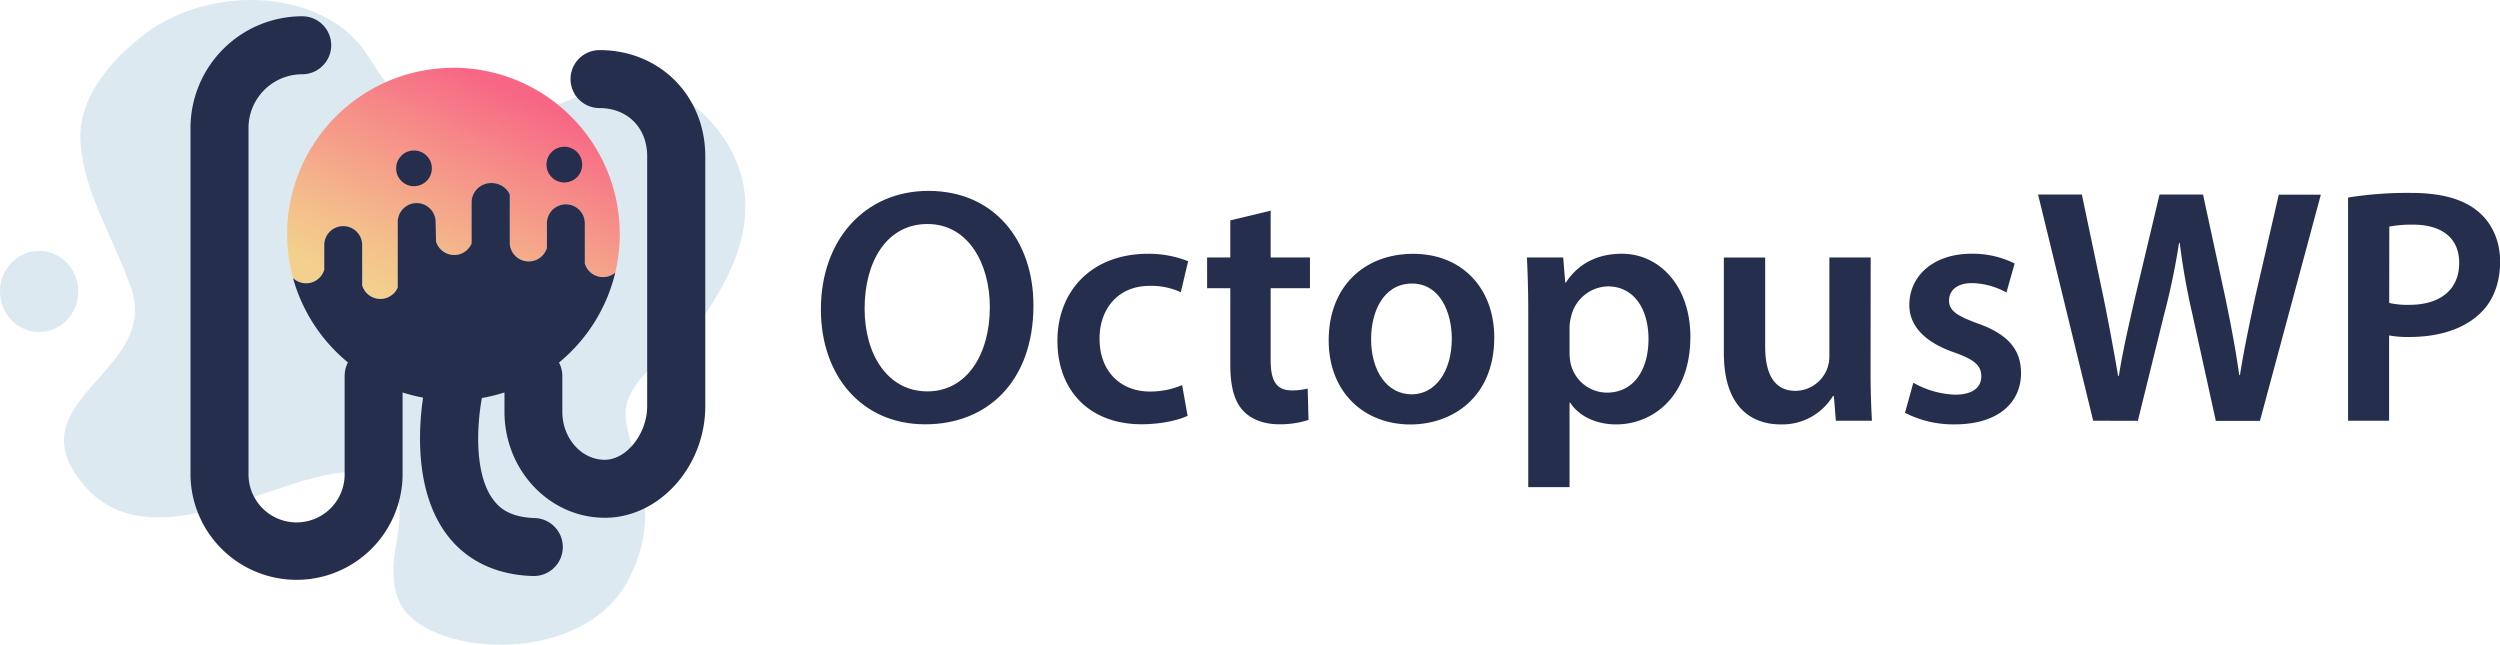 <svg xmlns="http://www.w3.org/2000/svg" xmlns:xlink="http://www.w3.org/1999/xlink" viewBox="0 0 862.21 222.3"><defs><style>.cls-1{fill:#262e4e;}.cls-2{fill:#dde9f0;}.cls-3{fill:url(#未命名漸層_36);}</style><linearGradient id="未命名漸層_36" x1="177.61" y1="31.97" x2="144.23" y2="106.83" gradientUnits="userSpaceOnUse"><stop offset="0" stop-color="#f76785"/><stop offset="0.29" stop-color="#f68988"/><stop offset="0.77" stop-color="#f4bc8b"/><stop offset="1" stop-color="#f3d08d"/></linearGradient></defs><title>logo-h</title><g id="圖層_2" data-name="圖層 2"><g id="圖層_1-2" data-name="圖層 1"><path class="cls-1" d="M356.42,105.34c0,26.11-15.83,41-37.31,41-22,0-36-16.82-36-39.65,0-23.94,15.12-40.86,37.11-40.86C343,65.86,356.42,83.05,356.42,105.34Zm-58.23,1.09c0,15.91,8,28.55,21.65,28.55s21.54-12.8,21.54-29.11c0-14.72-7.3-28.61-21.51-28.61S298.19,90.42,298.19,106.43Z"/><path class="cls-1" d="M409.58,143.41c-2.94,1.4-8.82,2.91-15.89,2.91-17.66,0-29-11.33-29-28.8,0-16.87,11.51-30,31.32-30a37,37,0,0,1,13.76,2.57l-2.53,10.7a24.11,24.11,0,0,0-10.77-2.2c-10.86,0-17.3,7.94-17.25,18.26,0,11.55,7.59,18.18,17.3,18.18a27.74,27.74,0,0,0,11.18-2.23Z"/><path class="cls-1" d="M438.23,72.66V88.79h13.55V99.4H438.23v24.85c0,6.89,1.84,10.39,7.28,10.39A21.63,21.63,0,0,0,451,134l.29,10.83A31.65,31.65,0,0,1,441,146.32c-5.24,0-9.59-1.79-12.24-4.64-3.06-3.24-4.45-8.42-4.45-15.8V99.4h-8V88.79h8V76Z"/><path class="cls-1" d="M515.35,116.39c0,20.7-14.53,30-28.93,30-15.89,0-28.18-11-28.18-29,0-18.47,12.16-29.85,29.14-29.85C504.13,87.51,515.35,99.32,515.35,116.39Zm-42.48.61c0,10.84,5.41,19,14,19,8.16,0,13.83-7.88,13.83-19.21,0-8.85-3.92-19-13.74-19C477,97.86,472.87,107.61,472.87,117Z"/><path class="cls-1" d="M527.07,107.45c0-7.3-.2-13.37-.46-18.66h12.51l.7,8.65h.23c4.14-6.36,10.7-9.93,19.31-9.93,12.9,0,23.62,11.06,23.62,28.64,0,20.43-12.78,30.22-25.61,30.22-7.08,0-13-3-15.83-7.51h-.23V168H527.07Zm14.24,14.08a17.79,17.79,0,0,0,.39,3.88,12.91,12.91,0,0,0,12.51,10c9,0,14.33-7.51,14.33-18.56,0-10-4.85-18.08-14-18.08a13.35,13.35,0,0,0-12.72,10.55,15,15,0,0,0-.51,3.59Z"/><path class="cls-1" d="M645.13,128.23c0,6.69.21,12.29.47,16.87H633.16l-.69-8.51h-.33a20.42,20.42,0,0,1-18,9.78c-10.27,0-19.61-6.16-19.61-24.56v-33h14.25v30.64c0,9.35,3,15.35,10.5,15.35a11.85,11.85,0,0,0,10.88-7.61,12.53,12.53,0,0,0,.76-4.4v-34h14.25Z"/><path class="cls-1" d="M659.88,132a31.24,31.24,0,0,0,14.37,4.11c6.27,0,9.07-2.62,9.07-6.32s-2.33-5.75-9.25-8.21c-11-3.77-15.61-9.77-15.57-16.44,0-9.91,8.24-17.63,21.38-17.63a32.36,32.36,0,0,1,14.93,3.37l-2.82,10a25.61,25.61,0,0,0-11.91-3.24c-5.07,0-7.89,2.5-7.89,6s2.72,5.29,9.83,7.89c10.25,3.62,15,8.85,15,17.15,0,10.27-8,17.68-22.87,17.68A36.52,36.52,0,0,1,657,142.37Z"/><path class="cls-1" d="M721.9,145.1l-19-78H718l7.44,35.41c1.93,9.49,3.75,19.4,5.06,27.13h.26c1.26-8.15,3.39-17.46,5.65-27.31l8.38-35.23h15L767.55,103c1.89,9.2,3.56,17.91,4.72,26.36h.25c1.37-8.63,3.24-17.51,5.28-27l8.11-35.22h14.51l-21,78H764.2l-8.07-36.72a241.41,241.41,0,0,1-4.38-24.67h-.23a237.85,237.85,0,0,1-5.15,24.7l-9.06,36.69Z"/><path class="cls-1" d="M809.81,68.13a129,129,0,0,1,21.81-1.6c10.4,0,18,2.18,23,6.38,4.64,3.81,7.63,9.93,7.63,17.26s-2.31,13.47-6.64,17.66c-5.74,5.68-14.55,8.39-24.65,8.39a34.85,34.85,0,0,1-7-.54V145.1H809.81ZM824,104.48a28.45,28.45,0,0,0,7,.65c10.65,0,17.14-5.31,17.14-14.44,0-8.6-6-13.21-15.87-13.21a41.55,41.55,0,0,0-8.24.67Z"/><path class="cls-2" d="M126.84,163.59c-22.71-6.6-72.38,33.32-97.74,3.92s26.73-39.24,16-68.5c-7.28-19.9-16.11-32.6-17.35-50C26.23,27.45,50.85,11,52.67,9.78,72-2.81,98.81-3.14,116,8.2c14.5,9.55,11.77,20.52,27.51,28,14.31,6.78,29.82,4,38.4,2.47,20.91-3.75,22.72-11.89,35.67-11.07,16.13,1,32.63,14.88,37.79,32,5.76,19.1-4.43,36.22-9.29,44.39C235,122.55,223.5,123.34,217,136.8s15.37,32.86-.19,63-67.48,26.59-78,9.64S149.55,170.19,126.84,163.59Z"/><path class="cls-3" d="M154.38,23.42a57.36,57.36,0,0,0-53.33,72.42A6.52,6.52,0,0,0,111.83,93V84.72a6.67,6.67,0,0,1,5.57-6.67,6.55,6.55,0,0,1,7.51,6.47V98.43a6.54,6.54,0,0,0,12.26.75V76.82a6.66,6.66,0,0,1,5.57-6.67,6.55,6.55,0,0,1,7.51,6.47l.13,6.69a6.53,6.53,0,0,0,12.26.73V69.67a6.72,6.72,0,0,1,6.88-6.54,6.89,6.89,0,0,1,6.3,3.92V83.41a6.65,6.65,0,0,0,5.47,6.64,6.54,6.54,0,0,0,7.33-4.61V77.2a6.68,6.68,0,0,1,5.57-6.68A6.55,6.55,0,0,1,201.7,77V90.91A6.53,6.53,0,0,0,212.2,94a57.39,57.39,0,0,0-57.82-70.6Z"/><circle class="cls-1" cx="142.78" cy="58.06" r="6.16"/><circle class="cls-1" cx="194.63" cy="56.77" r="6.16"/><path class="cls-1" d="M206.77,17.28a10,10,0,0,0,0,20c9.67,0,16.43,6.81,16.43,16.57v86.21c0,9.51-7.11,18.51-14.63,18.51-8.07,0-14.63-7.43-14.63-16.57V129.68a10,10,0,0,0-1.15-4.64A57.44,57.44,0,0,0,212.2,94a6.53,6.53,0,0,1-10.5-3.11V77a6.54,6.54,0,0,0-13.08,0v8.45a6.53,6.53,0,0,1-12.8-1.84V67.05a6.89,6.89,0,0,0-6.3-3.92,6.72,6.72,0,0,0-6.88,6.54V84a6.53,6.53,0,0,1-12.26-.73l-.13-6.69a6.54,6.54,0,1,0-13.08,0V99.18a6.54,6.54,0,0,1-12.26-.75V84.52a6.54,6.54,0,1,0-13.08,0V93a6.52,6.52,0,0,1-10.78,2.88A57.52,57.52,0,0,0,120,125a10,10,0,0,0-1.14,4.64V164a16.58,16.58,0,0,1-33.15,0V44.13a18.54,18.54,0,0,1,18.52-18.52,10,10,0,0,0,0-20A38.56,38.56,0,0,0,65.7,44.13V164a36.58,36.58,0,0,0,73.15,0V135.35a57,57,0,0,0,7.06,1.79c-1.57,10.6-3,32.68,8.46,47.59,6.71,8.71,16.82,13.52,29.24,13.93h.33a10,10,0,0,0,.33-20c-8.55-.28-12.11-3.63-14-6.12-7.15-9.25-5.57-27.35-4.07-35.28a55.93,55.93,0,0,0,7.78-1.91V142c0,20.17,15.53,36.57,34.63,36.57,18.77,0,34.63-17.64,34.63-38.51V53.85C243.2,33,227.54,17.28,206.77,17.28Z"/><ellipse class="cls-2" cx="13.5" cy="100.52" rx="13.5" ry="14"/></g></g></svg>